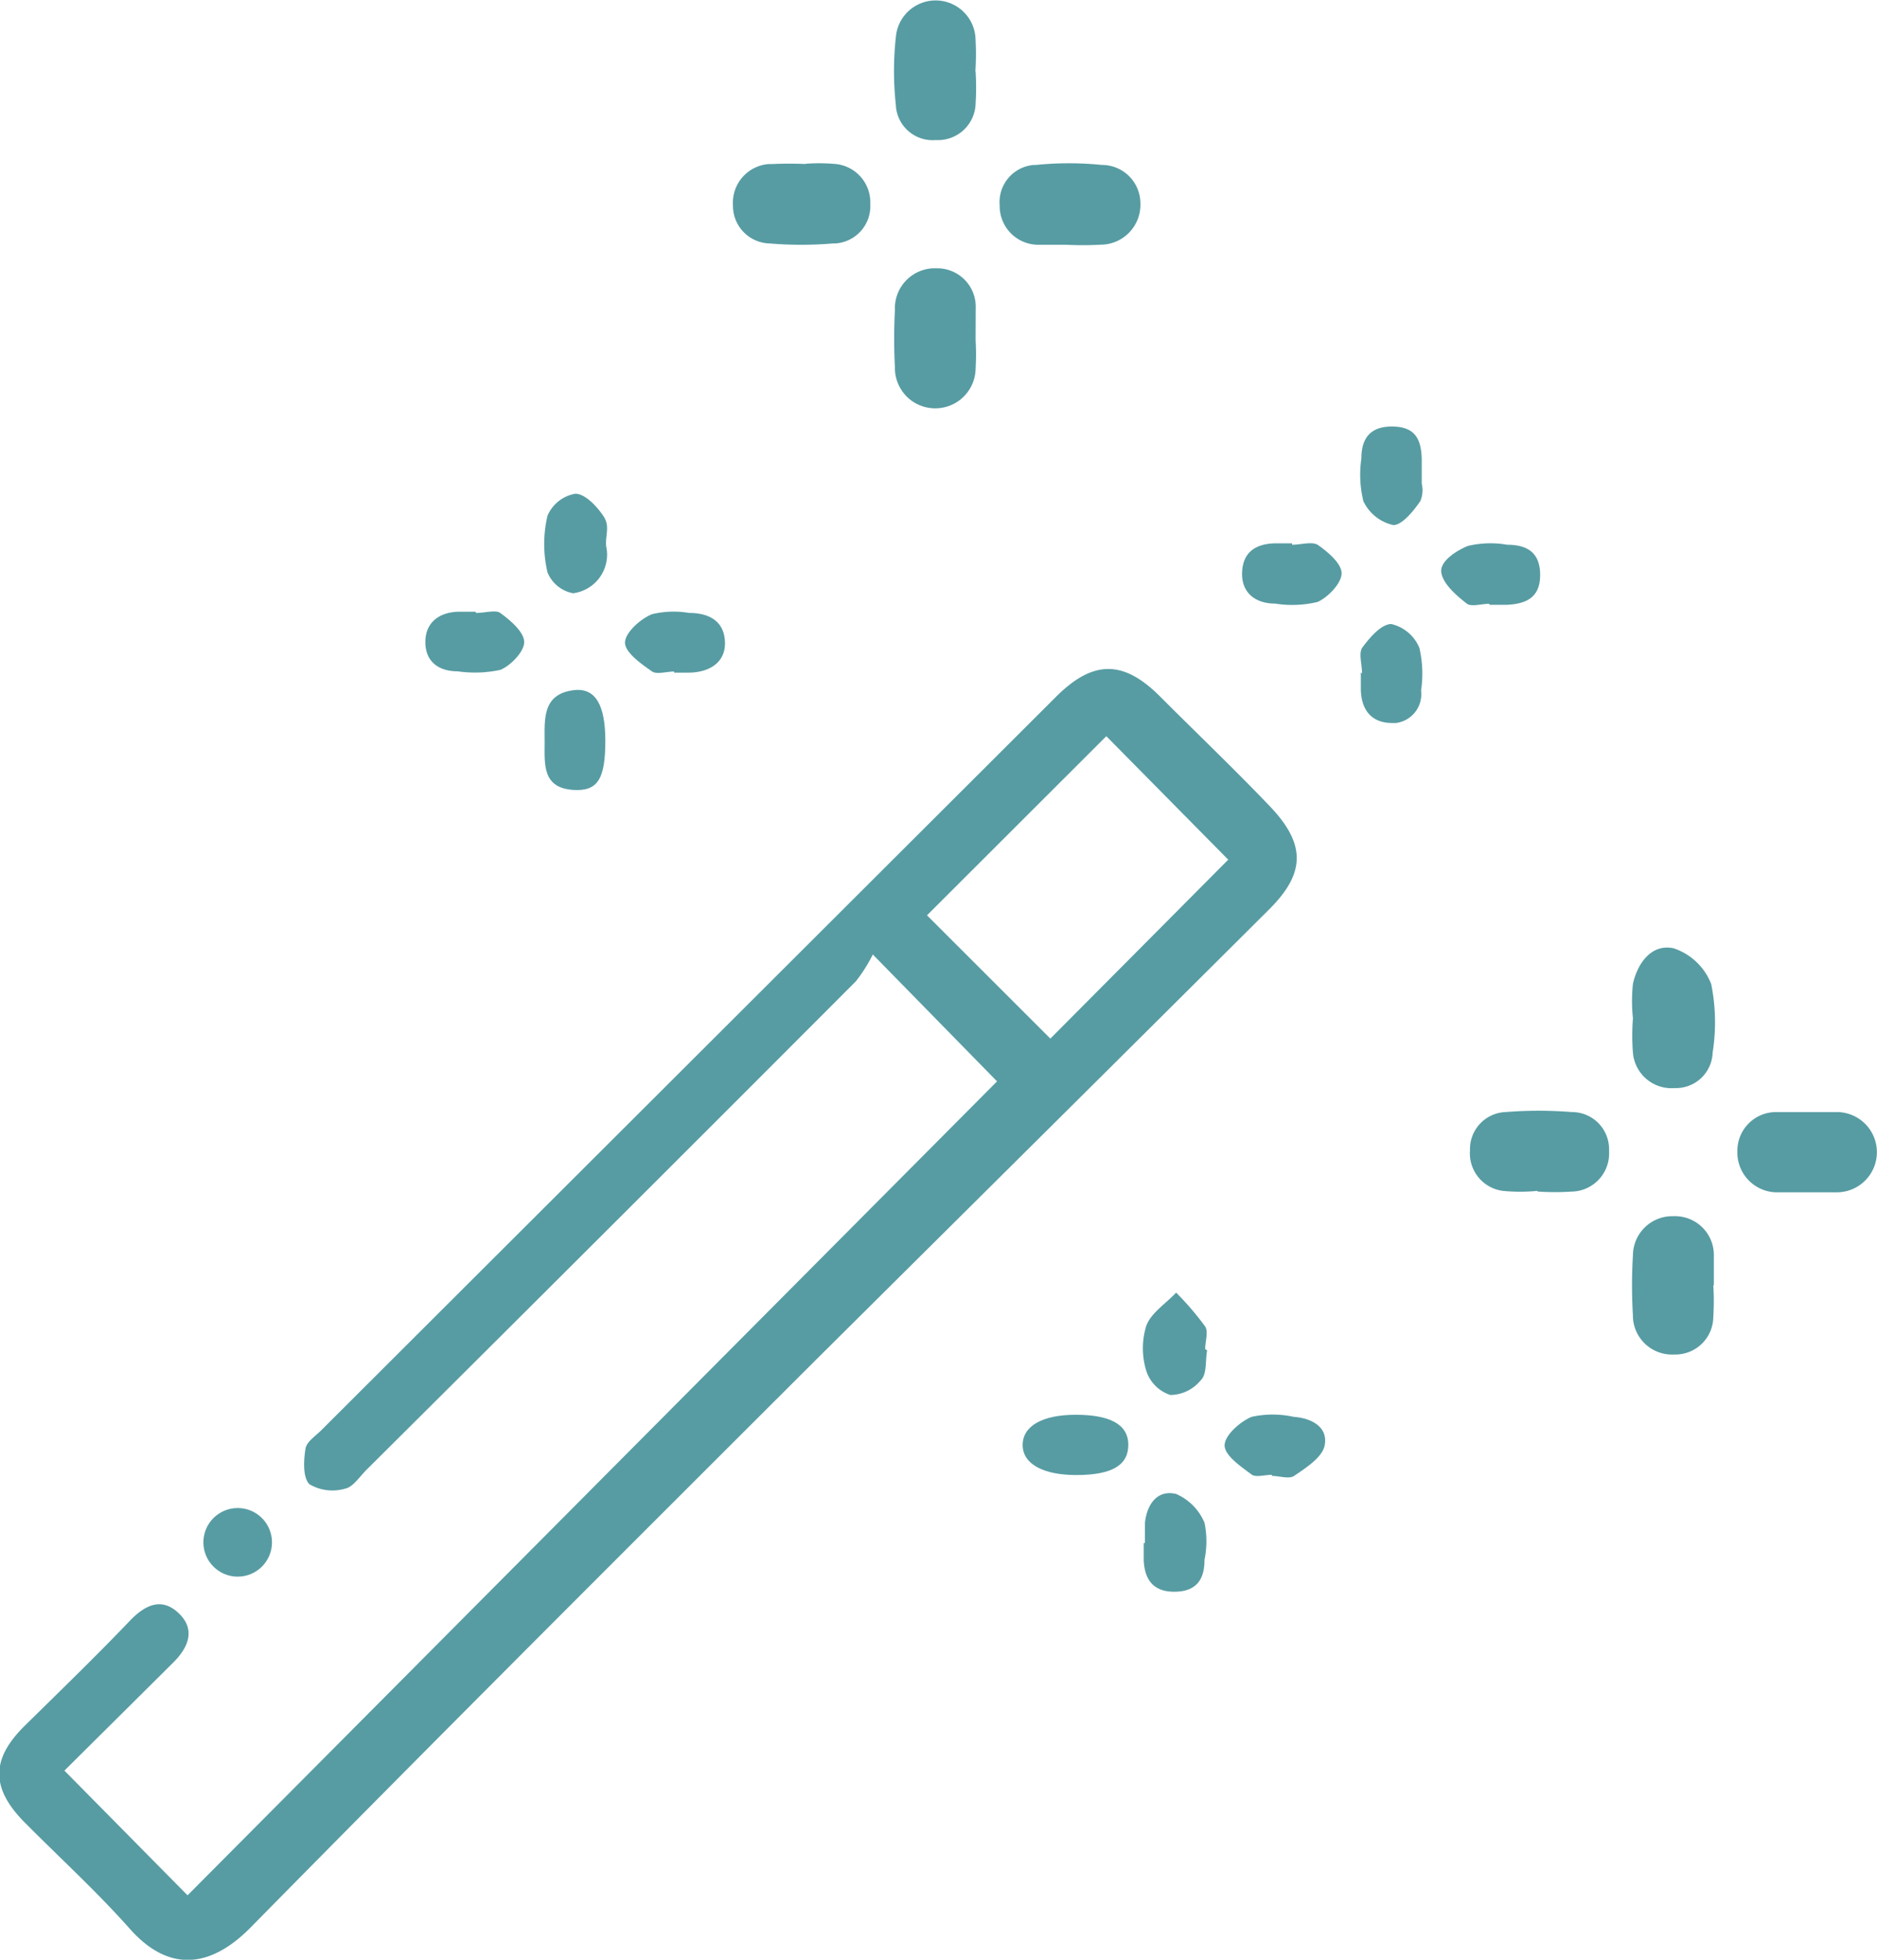 <?xml version="1.0" encoding="UTF-8"?> <svg xmlns="http://www.w3.org/2000/svg" id="Calque_1" data-name="Calque 1" viewBox="0 0 170.73 178.22"><defs><style>.cls-1{fill:#579ca3;}</style></defs><title>astuces-turquoise</title><path class="cls-1" d="M303.37,429.27l-11.3-11.54a13.88,13.88,0,0,1-1.55,2.45Q268.3,442.44,246,464.61c-.63.63-1.22,1.57-1.94,1.7a4.09,4.09,0,0,1-3.24-.41c-.61-.61-.52-2.19-.35-3.24.11-.65,1-1.2,1.51-1.74l66.77-66.64c3.37-3.35,6.12-3.35,9.46,0s6.71,6.55,10,10,3.16,6.07,0,9.26c-13.81,13.76-27.63,27.46-41.5,41.24-17.13,17.1-34.25,34.18-51.22,51.42-3.63,3.69-7.48,4.21-11.12,0-3-3.35-6.27-6.34-9.42-9.51s-3.08-5.81,0-8.84,6.56-6.4,9.64-9.63c1.33-1.34,2.81-2.06,4.36-.57s.86,3.12-.54,4.5l-9.87,9.8,11.2,11.34Zm4.85-3.89,16.18-16.27-11.09-11.23L297,414.17Z" transform="translate(-212.68 -330.93)"></path><path class="cls-1" d="M361.21,423.52a14.79,14.79,0,0,1,0-3.12c.43-1.94,1.74-3.67,3.71-3.23a5.54,5.54,0,0,1,3.41,3.25,17.62,17.62,0,0,1,.13,6.23,3.34,3.34,0,0,1-3.45,3.23h0a3.52,3.52,0,0,1-3.8-3.21v0a20.44,20.44,0,0,1,0-3.13Z" transform="translate(-212.68 -330.93)"></path><path class="cls-1" d="M301.42,361.86a22.55,22.55,0,0,1,0,2.6,3.67,3.67,0,0,1-7.34-.13,50.11,50.11,0,0,1,0-5.2,3.64,3.64,0,0,1,3.45-3.8h.29a3.5,3.5,0,0,1,3.61,3.38,2.81,2.81,0,0,1,0,.29Z" transform="translate(-212.68 -330.93)"></path><path class="cls-1" d="M309.68,353.19h-2.62a3.52,3.52,0,0,1-3.45-3.58h0a3.39,3.39,0,0,1,3.11-3.68h.19a29.88,29.88,0,0,1,6,0,3.5,3.5,0,0,1,3.5,3.49v0a3.63,3.63,0,0,1-3.5,3.76h-.09A29.52,29.52,0,0,1,309.68,353.19Z" transform="translate(-212.68 -330.93)"></path><path class="cls-1" d="M377.09,439.36h-2.87a3.62,3.62,0,0,1-3.51-3.73v-.07a3.52,3.52,0,0,1,3.54-3.5h5.5a3.65,3.65,0,0,1,0,7.3h-2.67Z" transform="translate(-212.68 -330.93)"></path><path class="cls-1" d="M285.89,345.83a16.12,16.12,0,0,1,2.6,0,3.5,3.5,0,0,1,3.35,3.64v0a3.4,3.4,0,0,1-3.2,3.6h-.2a34.5,34.5,0,0,1-5.75,0,3.42,3.42,0,0,1-3.34-3.45,3.53,3.53,0,0,1,3.24-3.77h.3c1.05-.05,2.1-.05,3.14,0Z" transform="translate(-212.68 -330.93)"></path><path class="cls-1" d="M301.42,337.46a23.22,23.22,0,0,1,0,2.89,3.42,3.42,0,0,1-3.53,3.32h-.14a3.35,3.35,0,0,1-3.58-3.09v-.06a28.39,28.39,0,0,1,0-6.25,3.63,3.63,0,0,1,7.23,0,23.35,23.35,0,0,1,0,3.13Z" transform="translate(-212.68 -330.93)"></path><path class="cls-1" d="M352.51,439.23a16.26,16.26,0,0,1-3.12,0,3.44,3.44,0,0,1-3-3.69,3.37,3.37,0,0,1,3.25-3.48h0a37.56,37.56,0,0,1,6,0,3.38,3.38,0,0,1,3.4,3.34,2.18,2.18,0,0,1,0,.25,3.47,3.47,0,0,1-3.29,3.64h-.07a23.35,23.35,0,0,1-3.13,0Z" transform="translate(-212.68 -330.93)"></path><path class="cls-1" d="M368.52,447.81a22.74,22.74,0,0,1,0,2.86,3.45,3.45,0,0,1-3.47,3.44h-.11a3.56,3.56,0,0,1-3.73-3.38v-.16a45.54,45.54,0,0,1,0-5.48,3.58,3.58,0,0,1,3.6-3.56h.13a3.53,3.53,0,0,1,3.63,3.45v2.84Z" transform="translate(-212.68 -330.93)"></path><path class="cls-1" d="M310.58,465.07c-3,0-4.88-1-4.88-2.73s1.8-2.75,4.83-2.75,4.76.83,4.78,2.7S313.85,465.07,310.58,465.07Z" transform="translate(-212.68 -330.93)"></path><path class="cls-1" d="M328.36,465.05c-.62,0-1.4.24-1.8,0-1-.75-2.46-1.73-2.49-2.65s1.4-2.18,2.45-2.62a8.88,8.88,0,0,1,3.84,0c1.62.11,3.17.94,2.8,2.64-.24,1.07-1.7,2-2.77,2.73-.46.31-1.34,0-2,0Z" transform="translate(-212.68 -330.93)"></path><path class="cls-1" d="M267.81,380.58a3.54,3.54,0,0,1-3,4.3,3.12,3.12,0,0,1-2.33-1.9,11.2,11.2,0,0,1,0-5.15,3.38,3.38,0,0,1,2.53-2c.9,0,2,1.18,2.58,2.07S267.74,379.58,267.81,380.58Z" transform="translate(-212.68 -330.93)"></path><path class="cls-1" d="M274,392c-.7,0-1.57.28-2,0-1-.7-2.47-1.73-2.47-2.63s1.42-2.18,2.47-2.59a8.45,8.45,0,0,1,3.36-.11c1.79,0,3.17.72,3.26,2.6s-1.38,2.81-3.28,2.83H274Z" transform="translate(-212.68 -330.93)"></path><path class="cls-1" d="M330.21,380.47c.79,0,1.77-.31,2.32,0,.94.66,2.18,1.7,2.18,2.6s-1.24,2.18-2.18,2.6a9.89,9.89,0,0,1-3.87.15c-1.81,0-3.08-1-3-2.86s1.29-2.58,3-2.62h1.55Z" transform="translate(-212.68 -330.93)"></path><path class="cls-1" d="M348.12,385.84c-.67,0-1.59.29-2,0-1-.78-2.18-1.81-2.34-2.84s1.38-2,2.41-2.42a8.81,8.81,0,0,1,3.58-.11c1.79,0,3,.68,3,2.75s-1.29,2.62-3,2.71h-1.58Z" transform="translate(-212.68 -330.93)"></path><path class="cls-1" d="M322.48,453.73c-.18.94,0,2.19-.59,2.73a3.6,3.6,0,0,1-2.75,1.33,3.4,3.4,0,0,1-2.19-2.18,6.93,6.93,0,0,1,0-4.13c.44-1.16,1.77-2,2.71-3a26.66,26.66,0,0,1,2.64,3.08c.31.48,0,1.36,0,2.06Z" transform="translate(-212.68 -330.93)"></path><path class="cls-1" d="M336.57,392.16c0-.79-.31-1.77,0-2.3.68-.94,1.75-2.18,2.66-2.18a3.66,3.66,0,0,1,2.56,2.18,10.5,10.5,0,0,1,.15,3.87,2.64,2.64,0,0,1-2.29,2.95l-.33,0c-1.88,0-2.8-1.16-2.86-3v-1.58Z" transform="translate(-212.68 -330.93)"></path><path class="cls-1" d="M256,386.67c.78,0,1.79-.3,2.18,0,.94.68,2.18,1.75,2.18,2.65s-1.28,2.18-2.18,2.53a10.94,10.94,0,0,1-3.87.13c-1.7,0-2.92-.85-2.94-2.62s1.2-2.75,3-2.8h1.55Z" transform="translate(-212.68 -330.93)"></path><path class="cls-1" d="M267.74,398.29c0,3.46-.68,4.59-2.84,4.48-2.93-.15-2.68-2.36-2.68-4.37s-.25-4.37,2.68-4.71C266.85,393.47,267.74,395.06,267.74,398.29Z" transform="translate(-212.68 -330.93)"></path><path class="cls-1" d="M316.82,471.25v-1.81c.18-1.73,1.14-3.06,2.84-2.65a4.93,4.93,0,0,1,2.58,2.62,8.32,8.32,0,0,1,0,3.37c0,1.66-.63,2.84-2.6,2.9s-2.84-1-2.93-2.86v-1.57Z" transform="translate(-212.68 -330.93)"></path><path class="cls-1" d="M342,374.92a2.52,2.52,0,0,1-.13,1.58c-.62.91-1.66,2.18-2.45,2.18a3.94,3.94,0,0,1-2.73-2.18,10.09,10.09,0,0,1-.18-3.87c0-1.84.81-2.95,2.87-2.91s2.55,1.18,2.62,2.89C342,373.15,342,373.7,342,374.92Z" transform="translate(-212.68 -330.93)"></path><circle class="cls-1" cx="21.62" cy="140.26" r="3.12"></circle></svg> 